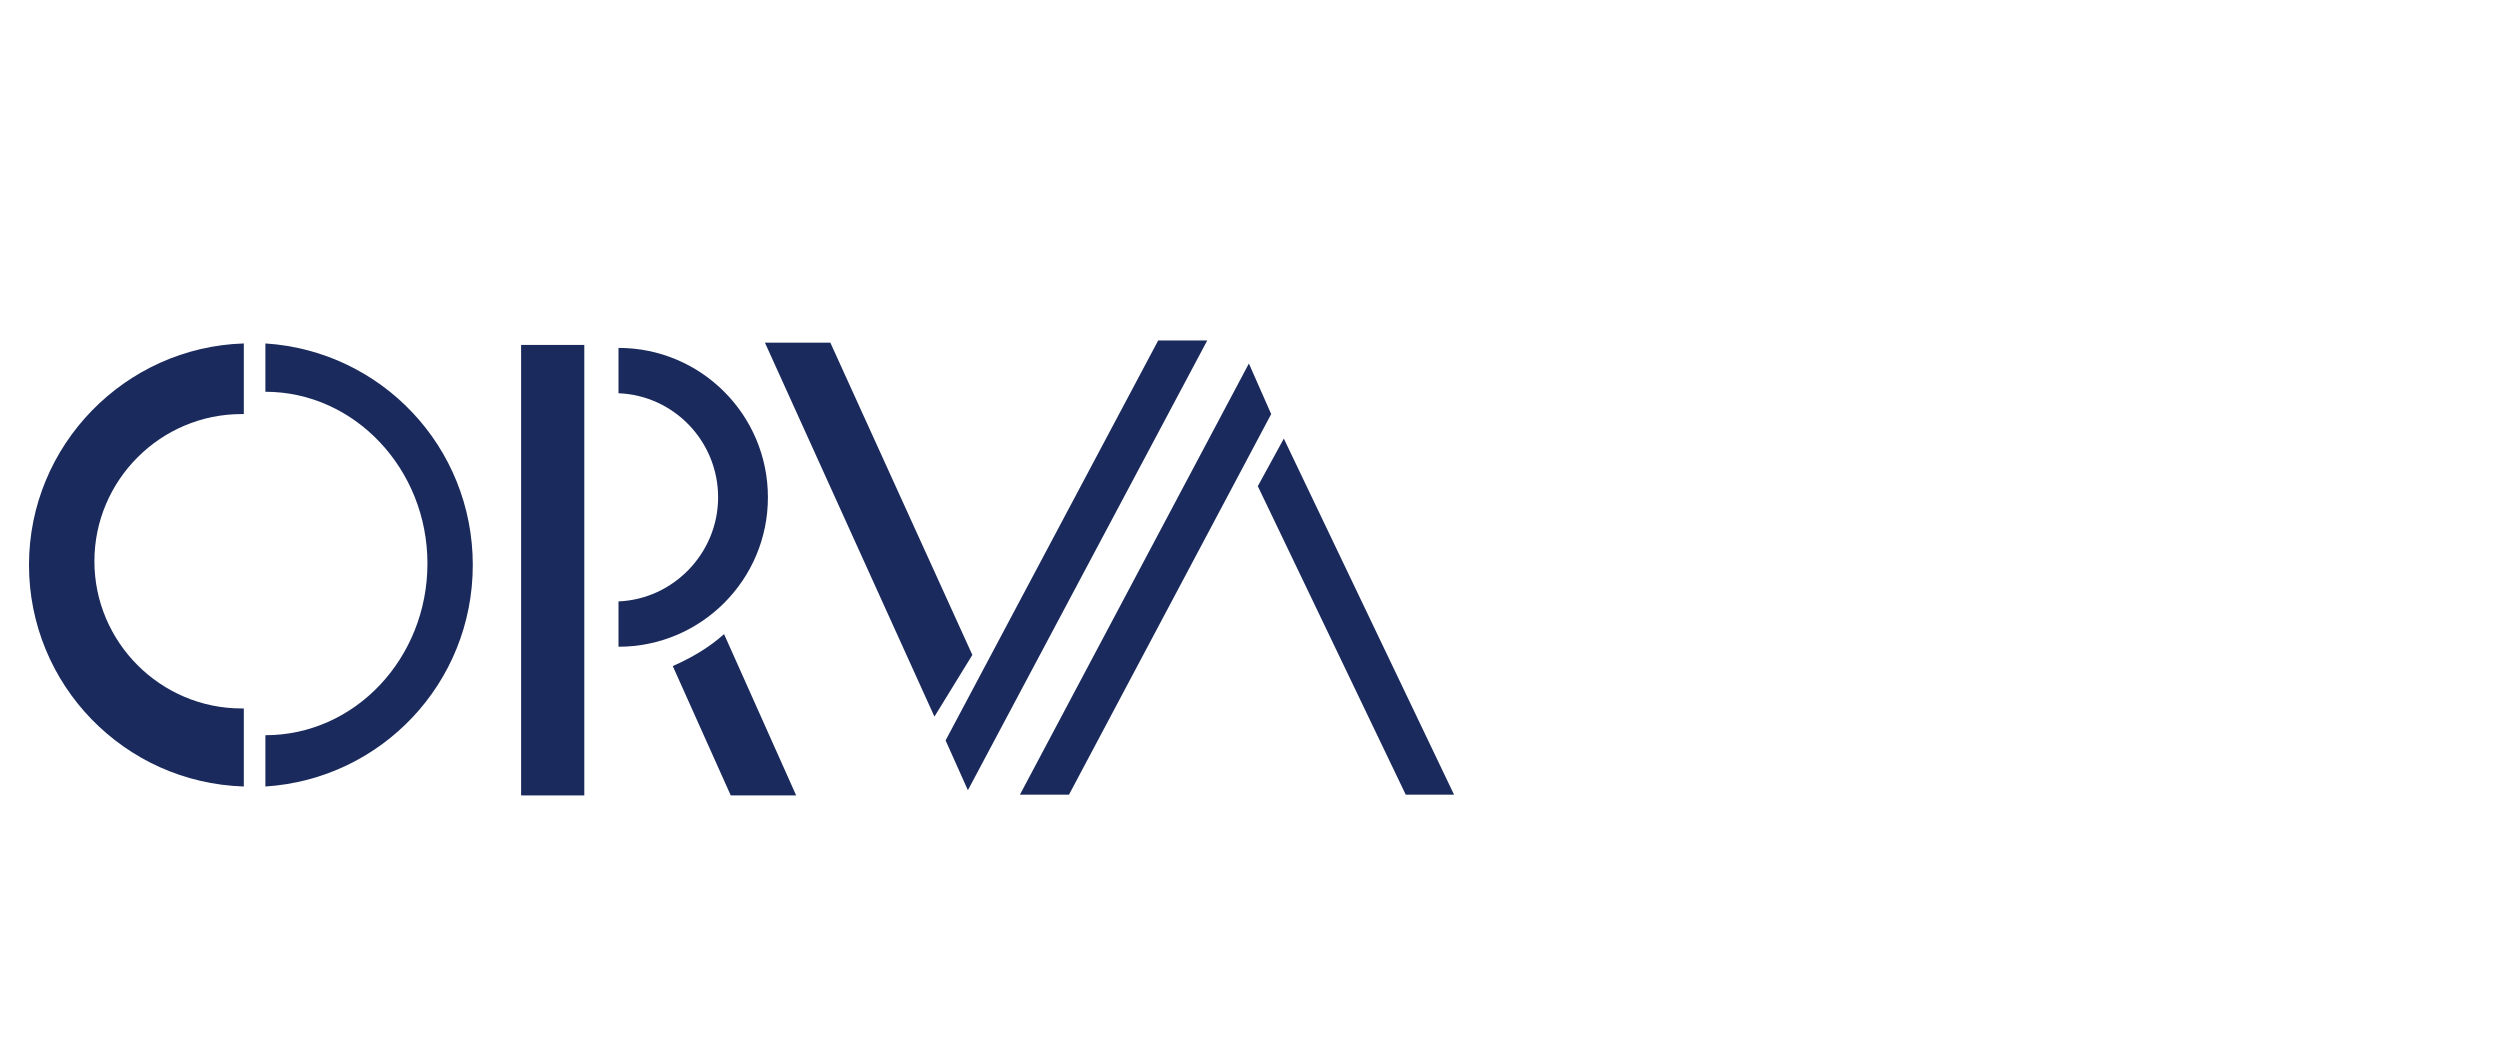 <?xml version="1.0" encoding="UTF-8"?>
<svg id="Layer_1" xmlns="http://www.w3.org/2000/svg" version="1.1" viewBox="0 0 336.3 140.8">
  <!-- Generator: Adobe Illustrator 29.7.1, SVG Export Plug-In . SVG Version: 2.1.1 Build 8)  -->
  <defs>
    <style>
      .st0 {
        fill: #1a2a5c;
      }
    </style>
  </defs>
  <g id="orva">
    <g>
      <path class="st0" d="M32.8,95.3c-.1,0-.2,0-.3,0-10.9,0-19.8-8.9-19.8-19.8s8.9-19.8,19.8-19.8.2,0,.3,0v-9.5c-16,.5-28.9,13.7-28.9,29.8s12.8,29.3,28.9,29.8v-10.6Z"/>
      <path class="st0" d="M35.7,46.3v6.4c12,0,21.8,10.4,21.8,23.1s-9.7,23.1-21.8,23.1v6.9c15.6-1,27.9-13.9,27.9-29.8s-12.3-28.8-27.9-29.8Z"/>
    </g>
    <polygon class="st0" points="172.7 59 169.2 65.4 189.1 106.9 195.6 106.9 172.7 59"/>
    <polygon class="st0" points="130.8 88.1 111.7 46.1 102.9 46.1 125.7 96.4 130.8 88.1"/>
    <path class="st0" d="M97.4,85.3c-2,1.8-4.4,3.2-6.9,4.3l7.8,17.4h8.8l-9.7-21.7Z"/>
    <rect class="st0" x="70.1" y="46.4" width="8.5" height="60.6"/>
    <path class="st0" d="M83.2,46.8v6.1c7.5.3,13.4,6.5,13.4,14s-6,13.7-13.4,14v6.1c11.1,0,20.1-9,20.1-20.1s-9-20.1-20.1-20.1Z"/>
    <polygon class="st0" points="130.2 106.3 162.4 45.8 155.8 45.8 127.2 99.6 130.2 106.3"/>
    <polygon class="st0" points="168 48.9 137.2 106.9 143.8 106.9 171 55.7 168 48.9"/>
  </g>
</svg>
